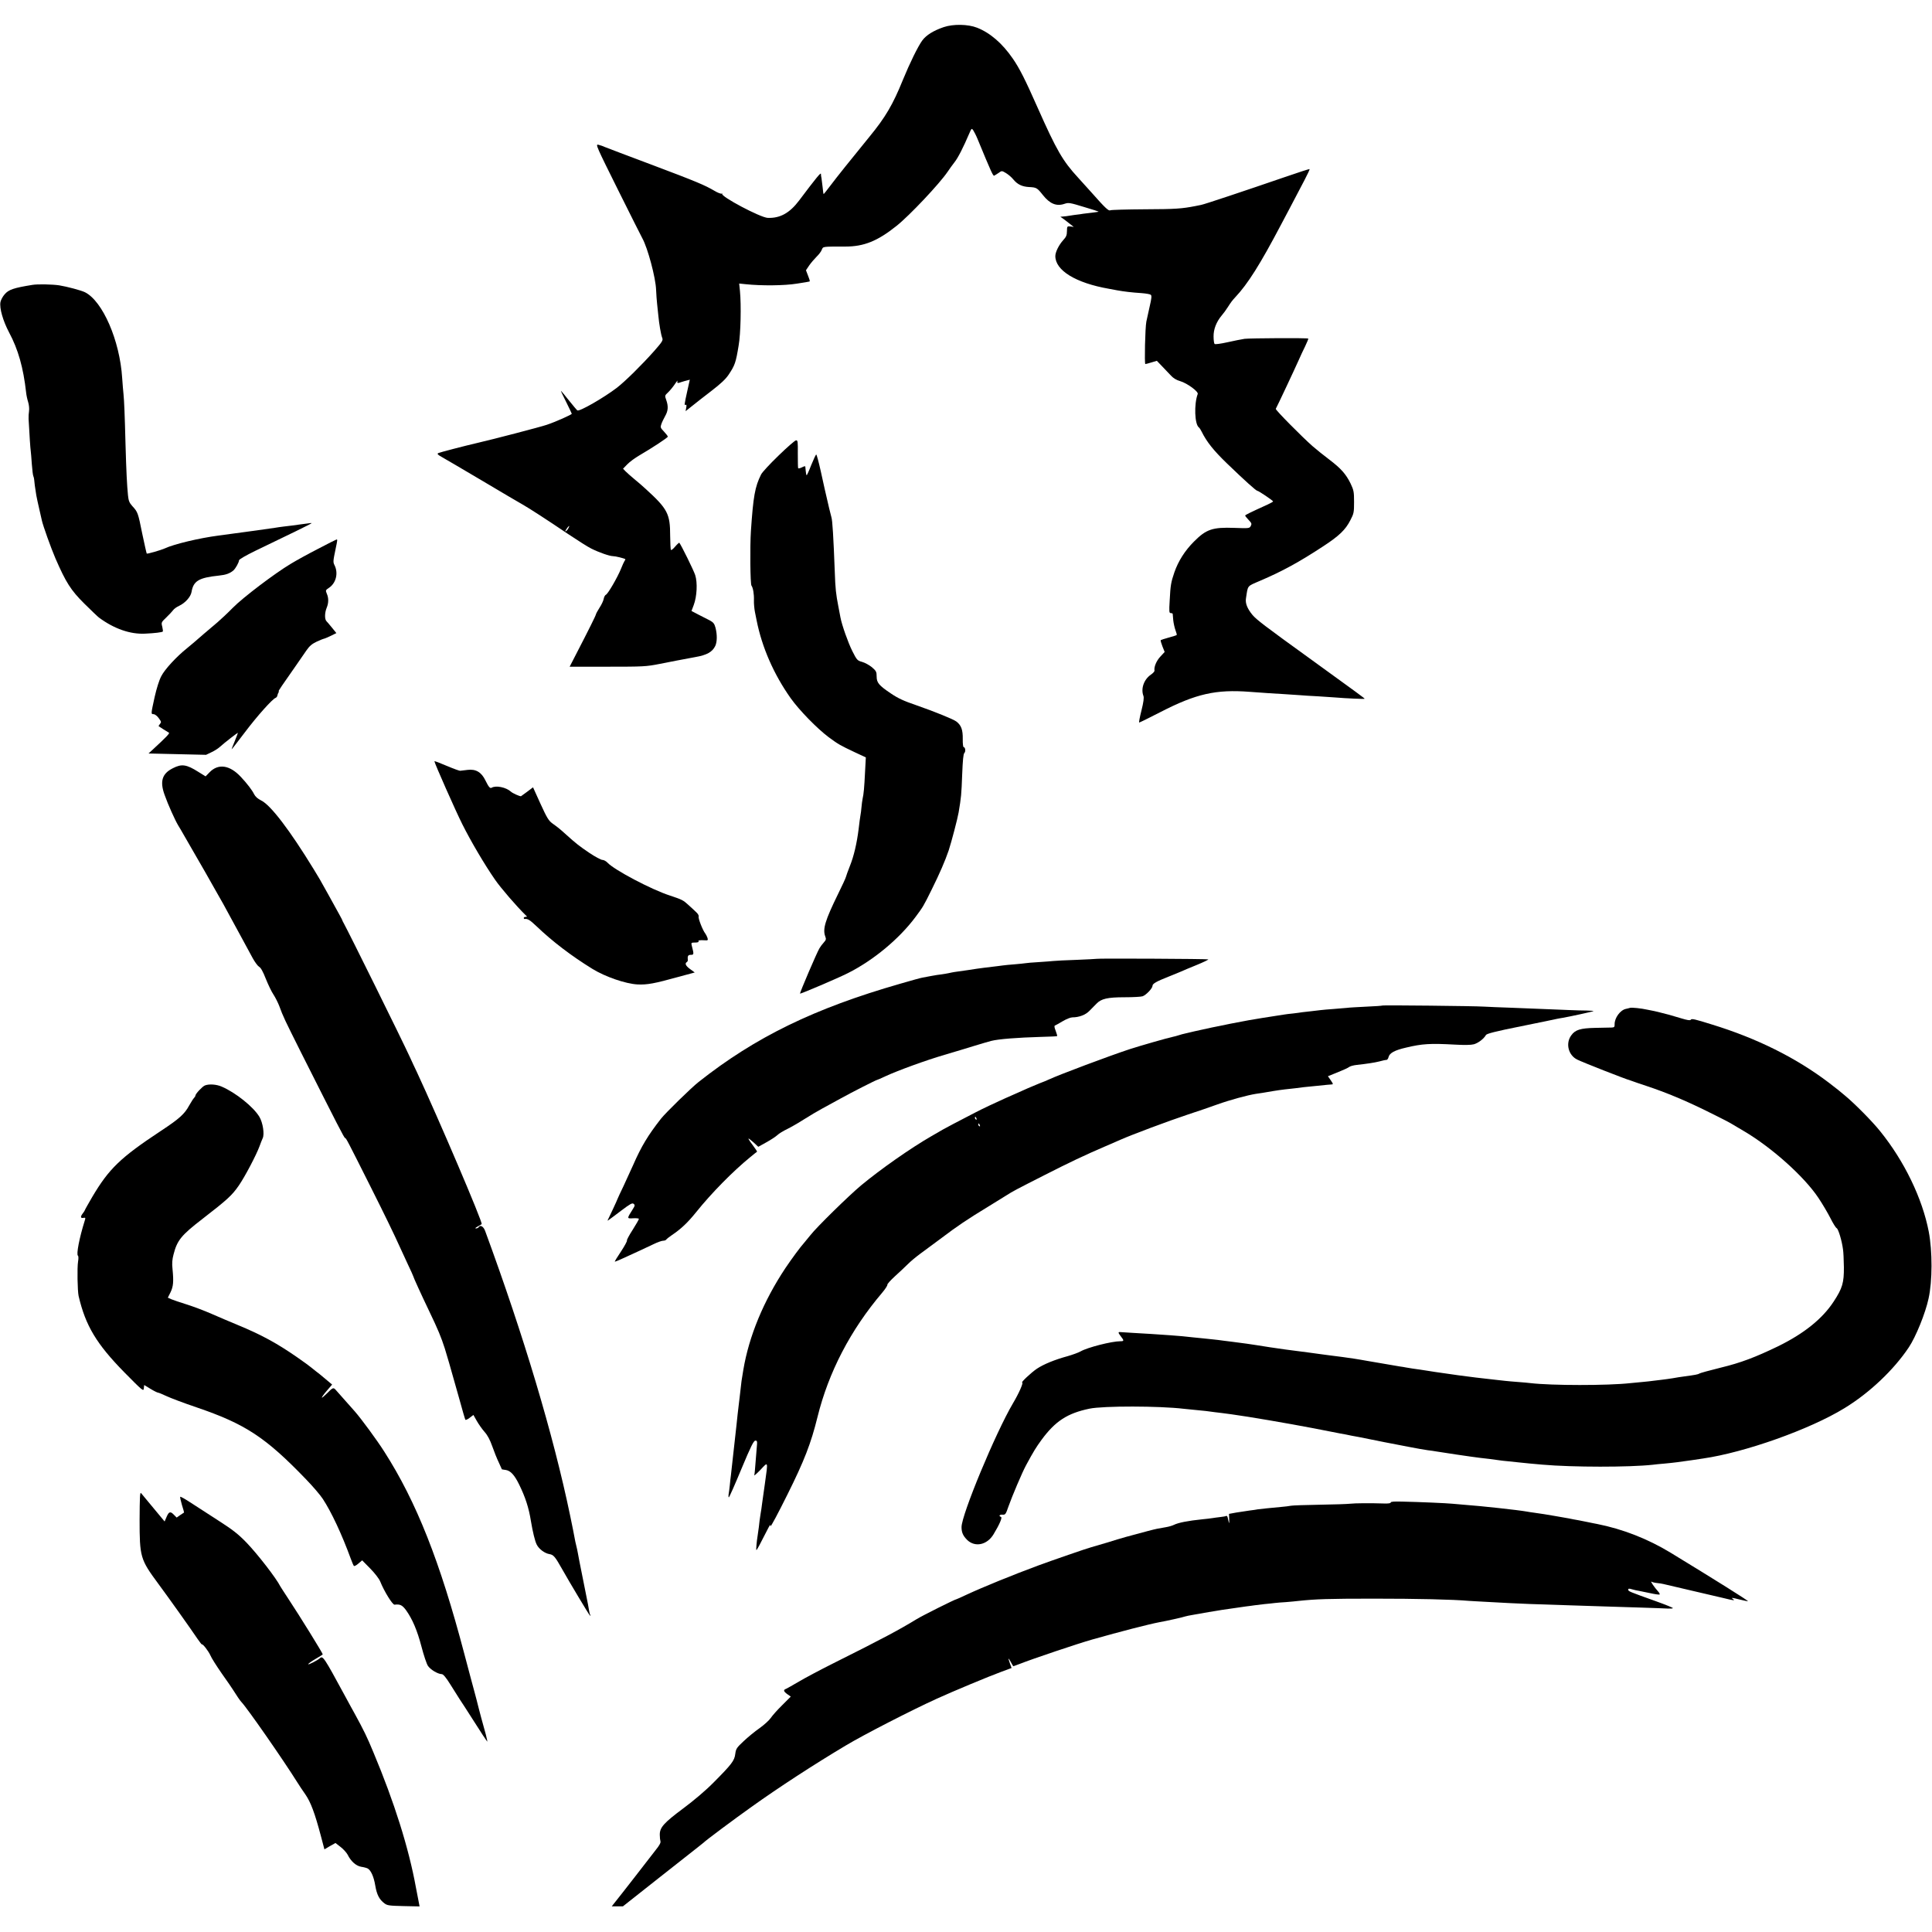 <?xml version="1.0" standalone="no"?>
<!DOCTYPE svg PUBLIC "-//W3C//DTD SVG 20010904//EN"
 "http://www.w3.org/TR/2001/REC-SVG-20010904/DTD/svg10.dtd">
<svg version="1.0" xmlns="http://www.w3.org/2000/svg"
 width="1730pt" height="1730pt" viewBox="0 0 1730 1730"
 preserveAspectRatio="xMidYMid meet">
<g transform="translate(0,1730) scale(0.1,-0.1)"
fill="#000000" stroke="none">
<path d="M8450 17057 c-91 -31 -156 -71 -192 -120 -39 -54 -111 -201 -173
-352 -89 -220 -156 -335 -300 -510 -167 -205 -293 -362 -350 -438 -32 -43 -59
-76 -60 -75 -2 2 -6 30 -9 63 -4 33 -8 69 -10 80 -3 11 -5 28 -5 38 -1 15 -40
-32 -195 -238 -85 -113 -171 -160 -281 -156 -65 2 -427 194 -408 216 5 4 3 5
-4 1 -6 -3 -35 7 -63 24 -90 53 -167 85 -565 235 -214 80 -403 152 -420 159
-16 8 -42 16 -58 20 -26 6 -16 -16 178 -406 113 -227 211 -422 217 -432 48
-87 119 -351 123 -461 2 -44 6 -100 9 -125 3 -25 8 -72 11 -105 7 -75 23 -170
35 -201 9 -21 0 -35 -72 -117 -111 -125 -260 -272 -335 -330 -117 -89 -334
-214 -353 -202 -5 3 -39 44 -76 90 -37 47 -69 85 -71 85 -2 0 19 -45 47 -100
27 -55 50 -102 50 -105 0 -8 -146 -73 -224 -99 -55 -19 -477 -129 -616 -161
-117 -27 -343 -86 -355 -92 -12 -7 -7 -14 27 -33 24 -13 187 -109 363 -213
176 -105 340 -201 365 -215 60 -34 216 -135 407 -264 87 -58 181 -118 209
-131 68 -34 163 -67 192 -67 22 0 101 -19 111 -27 2 -1 0 -8 -6 -15 -5 -7 -20
-40 -33 -73 -30 -74 -117 -225 -135 -231 -7 -3 -16 -19 -19 -36 -3 -18 -20
-53 -37 -79 -17 -27 -32 -54 -33 -61 -2 -12 -63 -135 -182 -365 l-53 -103 339
0 c321 0 345 1 467 25 70 14 139 27 153 30 44 8 134 25 165 31 105 18 154 46
180 100 17 37 18 100 2 163 -10 37 -19 48 -52 66 -22 11 -68 35 -102 52 l-61
32 20 53 c29 77 35 201 13 269 -14 43 -125 268 -142 289 -2 2 -19 -13 -37 -34
-18 -22 -35 -35 -38 -30 -4 5 -6 62 -7 127 0 196 -23 240 -217 417 -27 25 -74
66 -104 90 -30 25 -65 56 -78 69 l-23 24 38 39 c21 22 70 58 108 80 115 67
255 159 255 168 0 5 -15 25 -34 45 -32 33 -34 39 -24 67 6 18 22 50 34 72 27
47 30 87 10 144 -14 39 -14 40 16 68 17 16 44 49 61 74 16 25 27 37 24 28 -7
-20 1 -22 35 -9 13 4 35 11 49 14 l26 7 -23 -103 c-26 -117 -28 -131 -14 -122
7 4 9 -5 5 -25 l-6 -32 58 46 c32 26 110 87 174 136 82 63 127 105 153 144 57
85 65 109 90 261 19 106 24 363 12 488 l-7 68 58 -6 c142 -15 348 -13 458 5
61 9 111 18 113 19 6 3 4 9 -13 54 l-18 47 29 43 c16 23 46 58 66 78 21 20 42
48 47 63 12 29 4 28 211 28 166 0 288 49 458 185 117 93 386 379 457 484 16
24 44 63 62 86 31 38 80 135 132 257 21 48 22 49 36 29 8 -12 26 -47 39 -79
123 -298 139 -333 149 -327 7 3 24 15 40 25 27 20 28 20 65 -2 20 -12 50 -37
65 -56 38 -46 78 -65 141 -69 67 -3 73 -7 124 -71 63 -80 123 -104 195 -79 35
12 48 10 172 -28 75 -22 134 -41 133 -43 -2 -1 -30 -5 -63 -9 -33 -4 -67 -8
-75 -9 -8 -2 -44 -7 -80 -11 -36 -5 -68 -10 -72 -11 -5 -1 -18 -2 -30 -3 l-23
-2 23 -16 c13 -9 40 -30 60 -46 l37 -29 -30 4 c-29 3 -30 2 -31 -42 0 -36 -7
-52 -33 -80 -39 -43 -71 -107 -71 -143 0 -129 183 -241 480 -293 14 -2 48 -9
75 -14 61 -11 128 -19 219 -25 38 -3 74 -9 81 -15 9 -8 7 -32 -11 -108 -12
-53 -25 -113 -29 -132 -11 -56 -18 -380 -9 -380 5 0 30 7 56 15 l47 14 48 -50
c26 -27 62 -65 79 -83 20 -22 49 -40 82 -49 64 -19 165 -94 157 -115 -34 -90
-28 -273 11 -300 5 -4 16 -20 24 -37 46 -93 108 -170 227 -285 163 -157 261
-245 272 -245 11 0 141 -88 141 -95 0 -3 -21 -15 -47 -27 -171 -78 -203 -94
-203 -100 0 -4 14 -21 31 -39 27 -28 29 -35 19 -54 -11 -21 -15 -22 -147 -17
-195 7 -252 -12 -362 -123 -80 -80 -140 -174 -175 -275 -30 -88 -35 -114 -42
-252 -6 -101 -5 -113 10 -113 9 0 16 -3 17 -7 0 -5 3 -30 5 -58 3 -27 12 -67
20 -89 8 -21 13 -40 11 -42 -2 -3 -34 -13 -71 -23 -37 -10 -69 -21 -72 -23 -3
-3 4 -28 15 -56 l20 -50 -39 -42 c-36 -39 -58 -93 -52 -126 1 -6 -13 -22 -32
-35 -63 -43 -92 -126 -67 -191 6 -16 1 -55 -18 -131 -15 -59 -24 -107 -20
-107 4 0 90 42 191 94 318 164 497 204 798 181 146 -11 213 -15 300 -20 52 -3
120 -8 150 -10 30 -3 102 -7 160 -10 58 -4 125 -8 150 -10 106 -9 270 -16 270
-12 0 4 -71 56 -480 352 -416 300 -490 357 -525 399 -46 56 -65 104 -58 147
19 122 6 106 128 159 197 84 349 167 565 309 141 92 198 147 241 231 32 61 34
71 34 165 0 92 -3 105 -31 165 -41 84 -86 135 -190 214 -47 35 -115 90 -152
122 -90 79 -333 324 -328 333 14 25 166 348 207 440 13 30 38 84 56 120 17 36
30 67 28 69 -6 7 -518 4 -570 -2 -27 -4 -97 -18 -155 -31 -58 -13 -109 -20
-114 -15 -5 5 -9 35 -9 67 -1 64 25 131 72 187 15 17 40 51 55 75 30 47 41 61
67 89 113 120 223 295 411 652 52 98 83 156 210 399 27 51 47 95 45 97 -2 2
-102 -30 -223 -72 -364 -125 -717 -243 -749 -249 -16 -3 -39 -8 -50 -10 -123
-24 -180 -28 -450 -29 -165 -1 -306 -5 -313 -9 -14 -9 -47 22 -167 158 -38 43
-93 104 -121 134 -138 150 -192 243 -363 628 -111 251 -162 352 -223 440 -93
135 -202 229 -319 275 -81 32 -214 34 -299 5z m-3360 -4486 c-5 -11 -15 -23
-22 -27 -7 -5 -8 -2 -3 7 21 37 44 55 25 20z"/>
<path d="M290 14749 c-167 -27 -212 -42 -248 -84 -17 -19 -34 -50 -38 -70 -10
-54 23 -169 77 -271 82 -153 128 -316 153 -539 2 -22 10 -60 18 -85 8 -26 11
-60 8 -81 -3 -19 -5 -51 -4 -70 8 -152 16 -267 19 -285 2 -11 6 -65 10 -120 4
-54 10 -103 14 -109 3 -5 6 -19 7 -30 1 -21 8 -72 19 -140 4 -22 16 -78 27
-125 11 -47 21 -92 23 -101 10 -46 81 -245 121 -338 94 -216 138 -286 259
-406 61 -60 120 -117 131 -125 135 -100 280 -151 414 -144 87 4 151 12 158 19
2 2 0 22 -5 43 -10 38 -9 40 36 83 26 25 53 54 61 65 8 12 32 29 54 39 55 26
104 81 111 124 17 99 64 128 246 147 61 6 97 19 129 46 19 17 50 72 50 90 0 9
59 43 147 86 292 140 503 243 503 247 0 2 -8 2 -18 0 -10 -1 -45 -6 -77 -10
-33 -4 -69 -9 -80 -11 -11 -2 -45 -6 -75 -9 -30 -4 -62 -8 -70 -10 -12 -3
-276 -39 -515 -71 -169 -22 -397 -76 -480 -115 -33 -15 -157 -51 -161 -46 -2
2 -20 82 -40 177 -38 189 -40 195 -89 248 -27 30 -34 48 -39 97 -9 92 -15 209
-22 455 -7 273 -12 390 -18 450 -3 25 -8 90 -12 145 -21 336 -175 689 -333
768 -34 17 -162 51 -231 62 -61 9 -193 12 -240 4z"/>
<path d="M6971 13220 c-77 -74 -147 -150 -156 -169 -55 -110 -70 -196 -91
-506 -9 -134 -6 -476 5 -489 14 -18 24 -77 22 -131 -1 -27 3 -75 9 -105 6 -30
13 -64 15 -75 48 -241 153 -482 305 -697 77 -108 235 -270 340 -349 87 -64
101 -72 234 -135 l99 -46 -7 -131 c-7 -143 -12 -196 -22 -240 -3 -16 -8 -50
-10 -76 -2 -25 -6 -57 -9 -71 -3 -14 -10 -68 -16 -120 -16 -130 -43 -247 -80
-338 -17 -43 -32 -85 -34 -94 -2 -10 -33 -77 -69 -150 -118 -241 -141 -317
-116 -384 9 -23 7 -31 -13 -53 -13 -14 -31 -38 -39 -52 -21 -33 -179 -402
-174 -406 4 -5 341 139 428 183 229 115 460 307 606 503 68 92 70 94 145 246
72 145 119 254 152 350 24 73 80 286 89 340 23 138 25 156 32 344 5 122 10
179 19 188 14 13 9 53 -6 53 -5 0 -9 33 -8 73 1 82 -13 122 -57 156 -25 20
-198 90 -359 146 -114 39 -162 61 -230 107 -104 70 -125 95 -125 149 0 43 -4
51 -42 84 -23 19 -63 41 -88 48 -43 12 -47 16 -88 97 -38 76 -93 232 -106 300
-3 14 -11 59 -19 100 -21 108 -27 158 -32 310 -12 317 -21 461 -30 488 -4 11
-29 115 -60 252 -2 8 -18 81 -36 163 -18 81 -36 147 -40 147 -4 0 -24 -43 -45
-95 -20 -52 -39 -93 -41 -91 -3 2 -6 19 -8 38 -2 18 -4 36 -4 41 -1 4 -14 1
-30 -8 -17 -8 -32 -12 -34 -7 -2 4 -3 62 -3 129 1 109 0 121 -16 120 -10 -1
-80 -62 -157 -137z"/>
<path d="M2849 12386 c-86 -44 -197 -105 -246 -135 -141 -84 -430 -303 -519
-394 -44 -45 -105 -102 -134 -127 -62 -52 -200 -170 -216 -185 -6 -5 -33 -28
-60 -50 -95 -76 -199 -189 -230 -250 -19 -36 -42 -110 -59 -185 -34 -156 -34
-154 -10 -155 11 0 32 -15 46 -35 24 -32 25 -37 11 -53 -8 -9 -13 -19 -11 -20
2 -2 22 -14 43 -28 22 -13 44 -27 49 -30 8 -6 -26 -41 -144 -150 l-39 -36 257
-6 258 -6 50 24 c28 13 61 35 75 48 36 33 160 130 160 124 0 -2 -13 -36 -29
-76 -17 -39 -28 -71 -27 -71 2 0 55 69 119 153 110 146 248 300 275 308 7 3
14 11 15 19 2 8 6 21 10 28 5 6 6 12 2 12 -5 0 31 54 155 230 33 47 75 108 94
136 27 39 49 58 91 78 31 14 59 26 63 26 5 0 32 11 61 25 l53 26 -38 47 c-21
26 -44 53 -51 60 -17 18 -16 75 2 119 18 43 19 88 1 128 -12 29 -11 31 22 53
62 43 83 131 47 202 -13 27 -13 34 10 144 17 82 18 86 8 85 -5 -1 -78 -38
-164 -83z"/>
<path d="M3890 10483 c0 -15 190 -445 250 -564 78 -156 200 -362 292 -495 53
-77 197 -243 272 -316 18 -16 18 -18 3 -18 -9 0 -17 -4 -17 -10 0 -5 3 -9 8
-9 26 4 46 -8 103 -62 146 -140 316 -269 504 -385 116 -71 296 -133 403 -139
89 -4 152 8 365 67 l148 40 -41 30 c-40 29 -50 51 -30 63 6 4 10 12 9 18 -4
36 2 47 27 47 28 0 29 4 8 84 -6 24 -4 26 31 26 21 0 34 4 30 10 -6 10 11 13
58 10 26 -2 28 1 22 22 -4 12 -13 30 -19 38 -23 28 -66 138 -60 153 3 8 -6 25
-23 40 -15 15 -45 42 -67 62 -49 45 -57 49 -168 86 -164 53 -496 228 -558 294
-13 14 -34 25 -46 25 -13 0 -66 29 -117 63 -93 63 -118 83 -207 163 -55 50
-74 65 -124 101 -33 24 -49 50 -106 175 l-67 148 -53 -40 c-30 -22 -54 -40
-55 -40 -15 0 -75 27 -90 41 -44 40 -136 58 -173 35 -14 -8 -27 8 -55 65 -36
75 -86 104 -160 95 -29 -4 -59 -7 -67 -8 -8 0 -63 20 -122 45 -60 26 -108 44
-108 40z"/>
<path d="M1546 10420 c-95 -48 -116 -117 -72 -238 31 -88 93 -225 121 -272 12
-19 33 -55 47 -80 14 -25 58 -101 98 -170 40 -69 84 -145 98 -170 14 -25 51
-90 82 -145 65 -113 100 -176 142 -255 17 -30 61 -111 98 -180 38 -69 84 -154
103 -190 20 -36 45 -70 57 -77 15 -7 35 -43 60 -107 21 -52 51 -116 69 -142
17 -26 40 -72 52 -103 35 -96 46 -118 195 -416 331 -657 386 -765 394 -765 9
0 22 -26 230 -440 131 -261 210 -424 260 -535 12 -27 45 -97 71 -154 27 -57
49 -105 49 -108 0 -7 71 -163 141 -309 84 -175 109 -237 142 -339 25 -82 38
-124 128 -445 28 -102 53 -189 56 -193 3 -4 20 3 38 17 l34 26 30 -53 c17 -30
48 -74 70 -99 27 -30 49 -72 69 -129 16 -46 42 -111 58 -144 15 -33 28 -61 28
-62 1 0 17 -4 36 -6 42 -7 77 -45 119 -131 55 -112 86 -207 105 -326 16 -96
36 -180 52 -211 20 -40 71 -78 113 -85 38 -6 51 -22 117 -139 67 -119 236
-401 245 -409 9 -8 10 -8 5 1 -4 7 -9 25 -11 40 -5 32 -3 25 -56 288 -22 110
-43 214 -45 230 -3 17 -9 46 -14 65 -5 19 -12 51 -15 70 -3 19 -21 109 -40
200 -151 726 -416 1610 -761 2548 -15 41 -44 57 -59 32 -3 -5 -14 -10 -23 -10
-10 0 -5 6 13 16 17 8 33 19 38 23 12 12 -383 937 -580 1361 -20 41 -48 102
-63 135 -75 163 -545 1113 -593 1200 -6 11 -12 22 -12 25 -1 5 -21 42 -128
235 -74 133 -80 144 -127 220 -213 348 -386 576 -471 617 -32 16 -52 34 -64
57 -16 34 -64 97 -119 155 -99 106 -202 121 -280 40 l-35 -36 -63 39 c-109 69
-151 75 -232 33z"/>
<path d="M9817 8714 c-1 -1 -81 -5 -177 -9 -96 -3 -188 -8 -205 -10 -16 -2
-76 -6 -132 -10 -57 -3 -111 -8 -121 -10 -10 -2 -54 -6 -98 -10 -43 -3 -90 -8
-104 -10 -23 -3 -51 -7 -170 -21 -25 -3 -90 -12 -145 -21 -55 -8 -109 -16
-120 -17 -11 -2 -34 -6 -50 -10 -17 -4 -46 -8 -65 -11 -19 -2 -60 -8 -90 -14
-30 -6 -66 -12 -80 -15 -14 -2 -104 -27 -200 -55 -767 -220 -1296 -477 -1805
-880 -64 -50 -297 -278 -336 -328 -116 -148 -177 -249 -249 -414 -18 -41 -57
-125 -86 -188 -30 -62 -54 -114 -54 -116 0 -4 -80 -176 -88 -190 -3 -6 0 -6 9
1 8 5 58 43 111 83 81 61 100 72 112 61 13 -10 12 -17 -8 -48 -54 -86 -54 -84
3 -81 28 2 51 -1 52 -5 1 -4 -24 -48 -55 -97 -32 -49 -55 -93 -52 -97 3 -5
-21 -49 -53 -98 -33 -49 -58 -90 -56 -92 1 -1 31 11 66 27 108 49 221 101 285
132 33 16 70 29 82 29 11 0 23 4 27 9 3 6 26 24 51 41 82 55 143 113 217 205
138 172 331 368 487 495 30 25 57 46 59 47 2 1 -15 28 -38 58 -24 31 -41 58
-39 60 2 2 22 -14 46 -35 l42 -39 72 40 c40 22 84 51 98 64 14 14 54 38 89 55
35 17 104 57 154 89 51 32 121 74 157 93 36 20 112 61 170 93 99 55 316 165
324 165 3 0 35 14 73 32 115 53 362 143 529 192 87 26 209 62 269 81 61 19
128 38 150 44 66 17 238 30 443 36 79 2 145 5 148 7 2 3 -4 24 -13 48 -12 30
-14 45 -6 47 6 2 36 19 68 38 32 19 71 35 87 35 60 0 119 22 154 59 19 20 47
48 62 63 43 45 99 58 253 58 76 0 148 4 161 9 32 12 88 71 88 93 0 20 36 40
145 83 39 15 88 36 110 45 22 10 86 37 143 60 56 23 102 45 102 49 0 5 -997
10 -1003 5z"/>
<path d="M12379 8296 c-2 -2 -67 -7 -144 -10 -77 -4 -156 -8 -175 -11 -19 -2
-73 -6 -120 -10 -47 -3 -98 -8 -115 -10 -16 -2 -55 -7 -85 -10 -30 -3 -66 -7
-80 -9 -14 -3 -50 -7 -81 -11 -31 -3 -65 -7 -75 -9 -11 -2 -40 -6 -65 -10 -25
-4 -57 -9 -70 -11 -13 -2 -42 -6 -64 -10 -124 -18 -428 -78 -610 -120 -38 -9
-79 -19 -89 -21 -10 -2 -33 -8 -51 -14 -18 -6 -41 -12 -52 -14 -45 -9 -296
-81 -388 -111 -185 -61 -622 -225 -720 -270 -16 -8 -55 -24 -85 -35 -30 -12
-77 -32 -105 -44 -27 -13 -120 -53 -205 -91 -85 -38 -206 -95 -269 -128 -154
-79 -268 -140 -289 -152 -10 -5 -55 -32 -102 -59 -186 -107 -454 -295 -630
-441 -110 -92 -397 -373 -453 -445 -21 -26 -46 -57 -55 -67 -36 -40 -111 -142
-169 -228 -196 -295 -326 -609 -377 -912 -15 -89 -17 -97 -32 -238 -3 -27 -7
-61 -9 -75 -2 -14 -6 -52 -10 -85 -3 -33 -8 -76 -10 -95 -2 -19 -9 -80 -15
-135 -6 -55 -13 -116 -15 -135 -2 -19 -7 -60 -10 -90 -3 -30 -8 -71 -10 -90
-3 -19 -7 -60 -10 -90 -3 -30 -8 -68 -11 -83 -2 -16 -1 -26 3 -24 5 3 56 118
113 256 84 201 109 251 124 251 17 0 18 -6 12 -67 -3 -38 -9 -104 -12 -148 -3
-44 -7 -87 -10 -95 -3 -8 22 14 56 49 70 75 68 82 40 -119 -11 -80 -23 -163
-26 -185 -2 -22 -9 -65 -14 -95 -5 -30 -12 -82 -15 -115 -4 -32 -9 -68 -11
-78 -8 -46 -15 -127 -11 -127 5 0 28 42 108 200 14 26 18 30 19 15 1 -11 68
115 150 280 152 305 212 460 270 695 99 402 296 781 580 1115 28 33 48 65 46
71 -2 6 28 39 67 75 39 35 91 84 116 109 25 25 73 65 107 90 34 25 122 90 196
145 140 106 229 166 418 281 63 39 138 85 165 102 55 35 73 45 345 183 206
105 359 178 530 251 63 27 129 56 145 63 99 44 427 167 605 226 80 26 197 66
260 89 115 41 270 83 345 95 43 6 69 10 155 25 30 5 78 12 105 15 59 6 128 14
170 20 17 2 66 7 110 11 44 4 88 9 98 10 9 1 26 2 37 3 20 1 20 2 -4 38 l-25
36 87 35 c48 19 94 40 102 47 8 7 39 16 68 19 90 10 158 20 202 31 14 3 32 8
40 10 8 2 20 4 26 4 7 1 15 12 18 26 9 36 56 61 156 84 146 35 217 39 437 27
85 -5 145 -4 171 3 39 11 89 49 108 83 7 12 83 32 313 78 168 34 314 64 325
67 12 2 35 7 51 9 68 12 270 56 274 60 2 2 -25 4 -60 5 -35 0 -102 2 -149 4
-161 7 -346 14 -525 21 -99 3 -209 8 -245 10 -90 6 -906 14 -911 10z m-3635
-1012 c3 -8 2 -12 -4 -9 -6 3 -10 10 -10 16 0 14 7 11 14 -7z m30 -60 c3 -8 2
-12 -4 -9 -6 3 -10 10 -10 16 0 14 7 11 14 -7z"/>
<path d="M14595 8275 c-5 -2 -22 -6 -36 -9 -51 -11 -102 -81 -101 -138 1 -24
-4 -28 -26 -29 -15 0 -81 -1 -147 -3 -134 -3 -180 -17 -216 -68 -52 -72 -25
-177 54 -216 50 -25 432 -175 477 -187 3 -1 12 -4 20 -7 8 -4 64 -22 123 -42
175 -58 350 -131 542 -226 99 -49 194 -97 210 -107 17 -10 71 -42 120 -71 250
-147 540 -407 667 -597 37 -55 85 -137 108 -182 23 -46 48 -87 57 -91 15 -9
46 -112 56 -189 4 -23 7 -95 8 -160 1 -139 -13 -188 -91 -307 -101 -155 -267
-288 -500 -402 -201 -97 -332 -147 -510 -190 -101 -25 -189 -49 -195 -54 -9
-7 -36 -12 -140 -26 -22 -3 -65 -9 -95 -15 -30 -5 -75 -11 -100 -14 -25 -3
-58 -7 -75 -9 -16 -3 -61 -7 -100 -11 -38 -4 -86 -8 -105 -10 -206 -23 -709
-22 -895 0 -16 2 -66 7 -110 10 -44 3 -96 8 -115 10 -19 2 -60 7 -90 10 -93
11 -123 14 -175 20 -78 10 -128 16 -155 20 -22 3 -138 20 -210 30 -14 2 -45 7
-70 11 -25 4 -54 8 -65 10 -33 4 -98 14 -125 19 -14 3 -38 7 -55 9 -16 3 -95
16 -175 30 -80 14 -161 27 -180 31 -19 3 -44 7 -55 9 -29 5 -171 24 -230 31
-27 4 -61 8 -75 10 -21 3 -137 19 -310 41 -55 7 -232 34 -259 39 -22 4 -141
21 -216 30 -16 2 -52 7 -80 10 -27 4 -68 9 -90 11 -22 2 -60 6 -85 9 -25 2
-70 7 -100 10 -30 3 -73 7 -95 10 -40 4 -153 12 -275 20 -36 2 -112 7 -170 10
-58 4 -107 7 -110 7 -19 1 -18 -6 4 -35 33 -42 32 -47 -1 -47 -79 0 -297 -56
-357 -91 -19 -11 -72 -30 -117 -43 -114 -31 -214 -72 -274 -112 -48 -32 -147
-124 -132 -124 13 0 -29 -96 -82 -185 -157 -266 -461 -999 -461 -1109 0 -48
13 -77 49 -114 71 -70 180 -47 238 50 55 91 80 151 66 155 -23 8 -13 22 14 20
25 -2 29 3 53 73 32 91 124 308 158 370 67 124 90 161 139 228 123 167 231
237 428 278 123 26 628 25 845 -1 19 -2 64 -7 100 -10 36 -3 81 -8 100 -10 19
-3 53 -7 75 -10 39 -4 88 -11 150 -19 155 -21 499 -80 740 -126 116 -23 221
-43 235 -46 14 -2 36 -7 50 -9 14 -3 38 -8 53 -11 16 -2 97 -18 180 -35 84
-17 163 -33 177 -35 14 -3 81 -16 150 -29 69 -14 148 -27 175 -31 28 -3 59 -8
70 -10 37 -7 328 -50 395 -58 19 -2 62 -7 95 -11 33 -4 69 -9 80 -11 11 -2 47
-6 80 -9 33 -3 76 -8 95 -10 43 -5 149 -15 210 -20 273 -24 780 -24 990 -1 19
3 64 7 100 10 88 8 147 16 250 31 14 2 59 9 100 15 374 54 955 260 1265 450
225 137 443 344 577 545 63 94 149 306 177 437 35 156 35 424 2 598 -57 298
-219 633 -435 900 -72 90 -228 247 -311 316 -33 27 -62 51 -65 54 -3 3 -41 32
-85 66 -294 223 -642 396 -1045 520 -160 50 -183 55 -191 42 -5 -7 -30 -3 -80
12 -41 12 -90 27 -109 32 -73 19 -116 30 -135 34 -11 2 -40 8 -65 13 -53 12
-141 21 -155 16z"/>
<path d="M1834 7580 c-22 -9 -84 -75 -84 -90 0 -5 -6 -15 -13 -22 -7 -7 -26
-37 -43 -67 -41 -76 -87 -118 -254 -228 -363 -240 -464 -338 -614 -591 -36
-62 -66 -115 -66 -118 0 -3 -9 -17 -20 -31 -22 -29 -19 -44 9 -38 17 3 18 0 9
-28 -48 -153 -76 -301 -60 -311 5 -3 6 -25 1 -53 -9 -55 -5 -263 5 -308 62
-266 160 -429 409 -683 165 -167 172 -173 175 -144 l3 30 56 -34 c31 -19 62
-34 67 -34 6 0 40 -14 76 -31 36 -17 157 -63 270 -101 437 -149 618 -268 981
-645 59 -61 126 -139 149 -174 77 -117 170 -315 252 -539 11 -30 23 -58 27
-62 4 -4 22 5 40 21 l34 29 72 -73 c42 -43 79 -91 89 -115 36 -90 111 -211
129 -209 49 6 68 -3 102 -48 58 -81 101 -182 139 -327 20 -77 46 -155 58 -173
23 -34 88 -73 124 -74 13 0 38 -30 79 -96 33 -52 69 -109 80 -127 12 -17 70
-107 130 -201 59 -93 112 -174 117 -179 4 -6 -1 21 -11 60 -31 112 -63 228
-66 244 -2 8 -10 42 -19 75 -9 33 -18 67 -20 75 -2 8 -16 60 -31 115 -14 55
-40 152 -57 215 -218 829 -429 1361 -716 1810 -66 104 -207 296 -267 364 -44
50 -162 183 -172 194 -18 19 -26 15 -73 -33 -24 -24 -46 -43 -48 -40 -2 2 17
30 44 61 l48 56 -24 20 c-14 11 -39 32 -55 46 -17 15 -48 40 -70 56 -22 17
-42 33 -45 36 -3 4 -57 43 -120 87 -180 125 -320 201 -530 288 -63 26 -169 71
-235 100 -66 29 -167 67 -225 85 -58 18 -119 39 -136 46 l-31 14 24 48 c25 52
29 95 18 207 -6 51 -3 87 9 132 32 126 69 172 256 316 226 175 268 213 329
302 54 78 156 272 185 351 10 27 22 59 28 71 18 36 2 140 -29 192 -52 88 -212
217 -338 271 -48 21 -114 25 -151 10z"/>
<path d="M1250 3695 c0 -338 6 -358 167 -576 99 -134 287 -398 353 -496 19
-28 37 -50 38 -48 8 7 60 -62 76 -98 8 -21 55 -95 103 -164 49 -69 93 -133 98
-142 36 -57 65 -100 77 -112 51 -53 374 -517 501 -720 15 -24 47 -73 72 -108
47 -68 84 -166 138 -370 l32 -121 49 29 50 28 45 -35 c25 -19 54 -51 64 -70
29 -59 75 -100 121 -108 22 -3 48 -10 58 -15 29 -16 55 -73 68 -152 14 -83 36
-126 83 -161 25 -19 45 -21 171 -24 l143 -3 -14 73 c-8 40 -16 84 -19 98 -64
352 -193 762 -380 1208 -58 140 -86 197 -168 347 -13 22 -54 99 -93 170 -182
336 -192 350 -218 327 -22 -20 -105 -62 -105 -54 0 5 29 26 65 47 36 21 65 39
65 41 0 10 -203 339 -309 499 -36 55 -68 104 -71 110 -36 72 -198 282 -302
391 -75 77 -120 113 -257 201 -91 59 -203 131 -249 161 -46 30 -85 52 -88 49
-3 -3 4 -35 15 -73 12 -37 20 -67 19 -68 -2 -1 -17 -11 -35 -23 l-31 -22 -24
24 c-32 34 -45 31 -66 -17 l-18 -42 -99 119 c-55 66 -105 126 -112 135 -10 12
-12 -37 -13 -235z"/>
<path d="M12453 3846 c1 -7 -19 -10 -58 -9 -125 4 -262 3 -305 -2 -25 -3 -148
-7 -275 -9 -126 -2 -241 -6 -255 -9 -14 -3 -54 -8 -90 -11 -36 -4 -92 -9 -125
-12 -33 -3 -69 -7 -81 -9 -11 -3 -45 -7 -75 -11 -30 -4 -83 -12 -119 -18 l-65
-12 2 -50 c1 -46 0 -44 -13 14 -2 13 -8 20 -13 18 -5 -3 -28 -8 -52 -10 -24
-3 -57 -7 -74 -10 -16 -3 -55 -7 -85 -10 -135 -14 -217 -30 -260 -51 -14 -7
-45 -16 -70 -20 -76 -13 -83 -14 -160 -34 -171 -45 -233 -62 -360 -102 -74
-22 -142 -42 -150 -44 -24 -5 -365 -123 -470 -162 -235 -87 -495 -193 -648
-264 -46 -22 -85 -39 -87 -39 -12 0 -304 -146 -356 -178 -159 -97 -303 -174
-751 -398 -114 -57 -251 -130 -305 -162 -54 -32 -106 -61 -115 -65 -26 -9 -22
-23 13 -48 l30 -21 -77 -77 c-42 -41 -88 -93 -102 -114 -14 -21 -59 -62 -101
-92 -42 -29 -106 -82 -143 -117 -61 -57 -68 -67 -74 -113 -7 -61 -33 -94 -194
-256 -71 -72 -175 -160 -273 -233 -173 -129 -210 -170 -209 -236 0 -22 3 -48
6 -58 4 -12 -10 -38 -42 -77 -26 -33 -110 -141 -186 -240 -77 -99 -155 -199
-174 -222 l-34 -43 50 0 50 0 319 252 c175 138 336 265 358 282 22 17 42 33
45 36 15 17 279 214 430 321 246 176 563 382 845 550 160 96 589 316 811 417
147 67 466 200 580 242 l92 34 -14 39 c-19 54 -17 59 7 15 11 -21 21 -38 24
-38 2 0 28 10 57 21 108 43 517 181 648 218 254 72 507 137 601 155 55 9 223
47 229 51 3 2 46 11 95 19 125 22 135 24 175 30 19 3 46 8 60 10 37 6 129 19
215 31 28 3 61 8 75 10 14 2 54 7 90 11 36 3 79 8 95 10 17 2 62 6 100 8 39 3
90 8 115 11 154 16 262 20 670 20 391 0 704 -7 855 -20 22 -1 94 -6 160 -9 66
-4 158 -9 205 -11 86 -5 198 -9 545 -20 105 -4 244 -8 310 -10 66 -2 210 -7
320 -10 110 -4 219 -7 243 -9 23 -1 42 1 42 4 0 4 -66 31 -147 60 -246 88
-253 91 -253 105 0 11 7 12 33 4 17 -5 46 -12 62 -14 17 -3 62 -13 102 -21 40
-9 77 -14 83 -12 5 1 0 14 -13 28 -32 35 -73 95 -59 87 6 -4 28 -10 49 -12 21
-2 47 -6 58 -9 11 -2 117 -27 235 -55 118 -27 253 -59 300 -70 101 -25 110
-25 84 -7 -14 11 -1 10 56 -5 41 -10 78 -18 82 -17 7 3 -303 197 -692 434
-204 124 -428 212 -660 258 -14 2 -50 10 -80 16 -30 6 -66 13 -80 16 -14 2
-36 7 -50 9 -27 6 -32 7 -165 30 -88 15 -110 19 -190 30 -22 3 -51 7 -65 10
-79 14 -410 50 -550 60 -41 3 -93 8 -115 10 -48 5 -299 16 -447 19 -74 2 -106
0 -105 -8z"/>
</g>
</svg>
